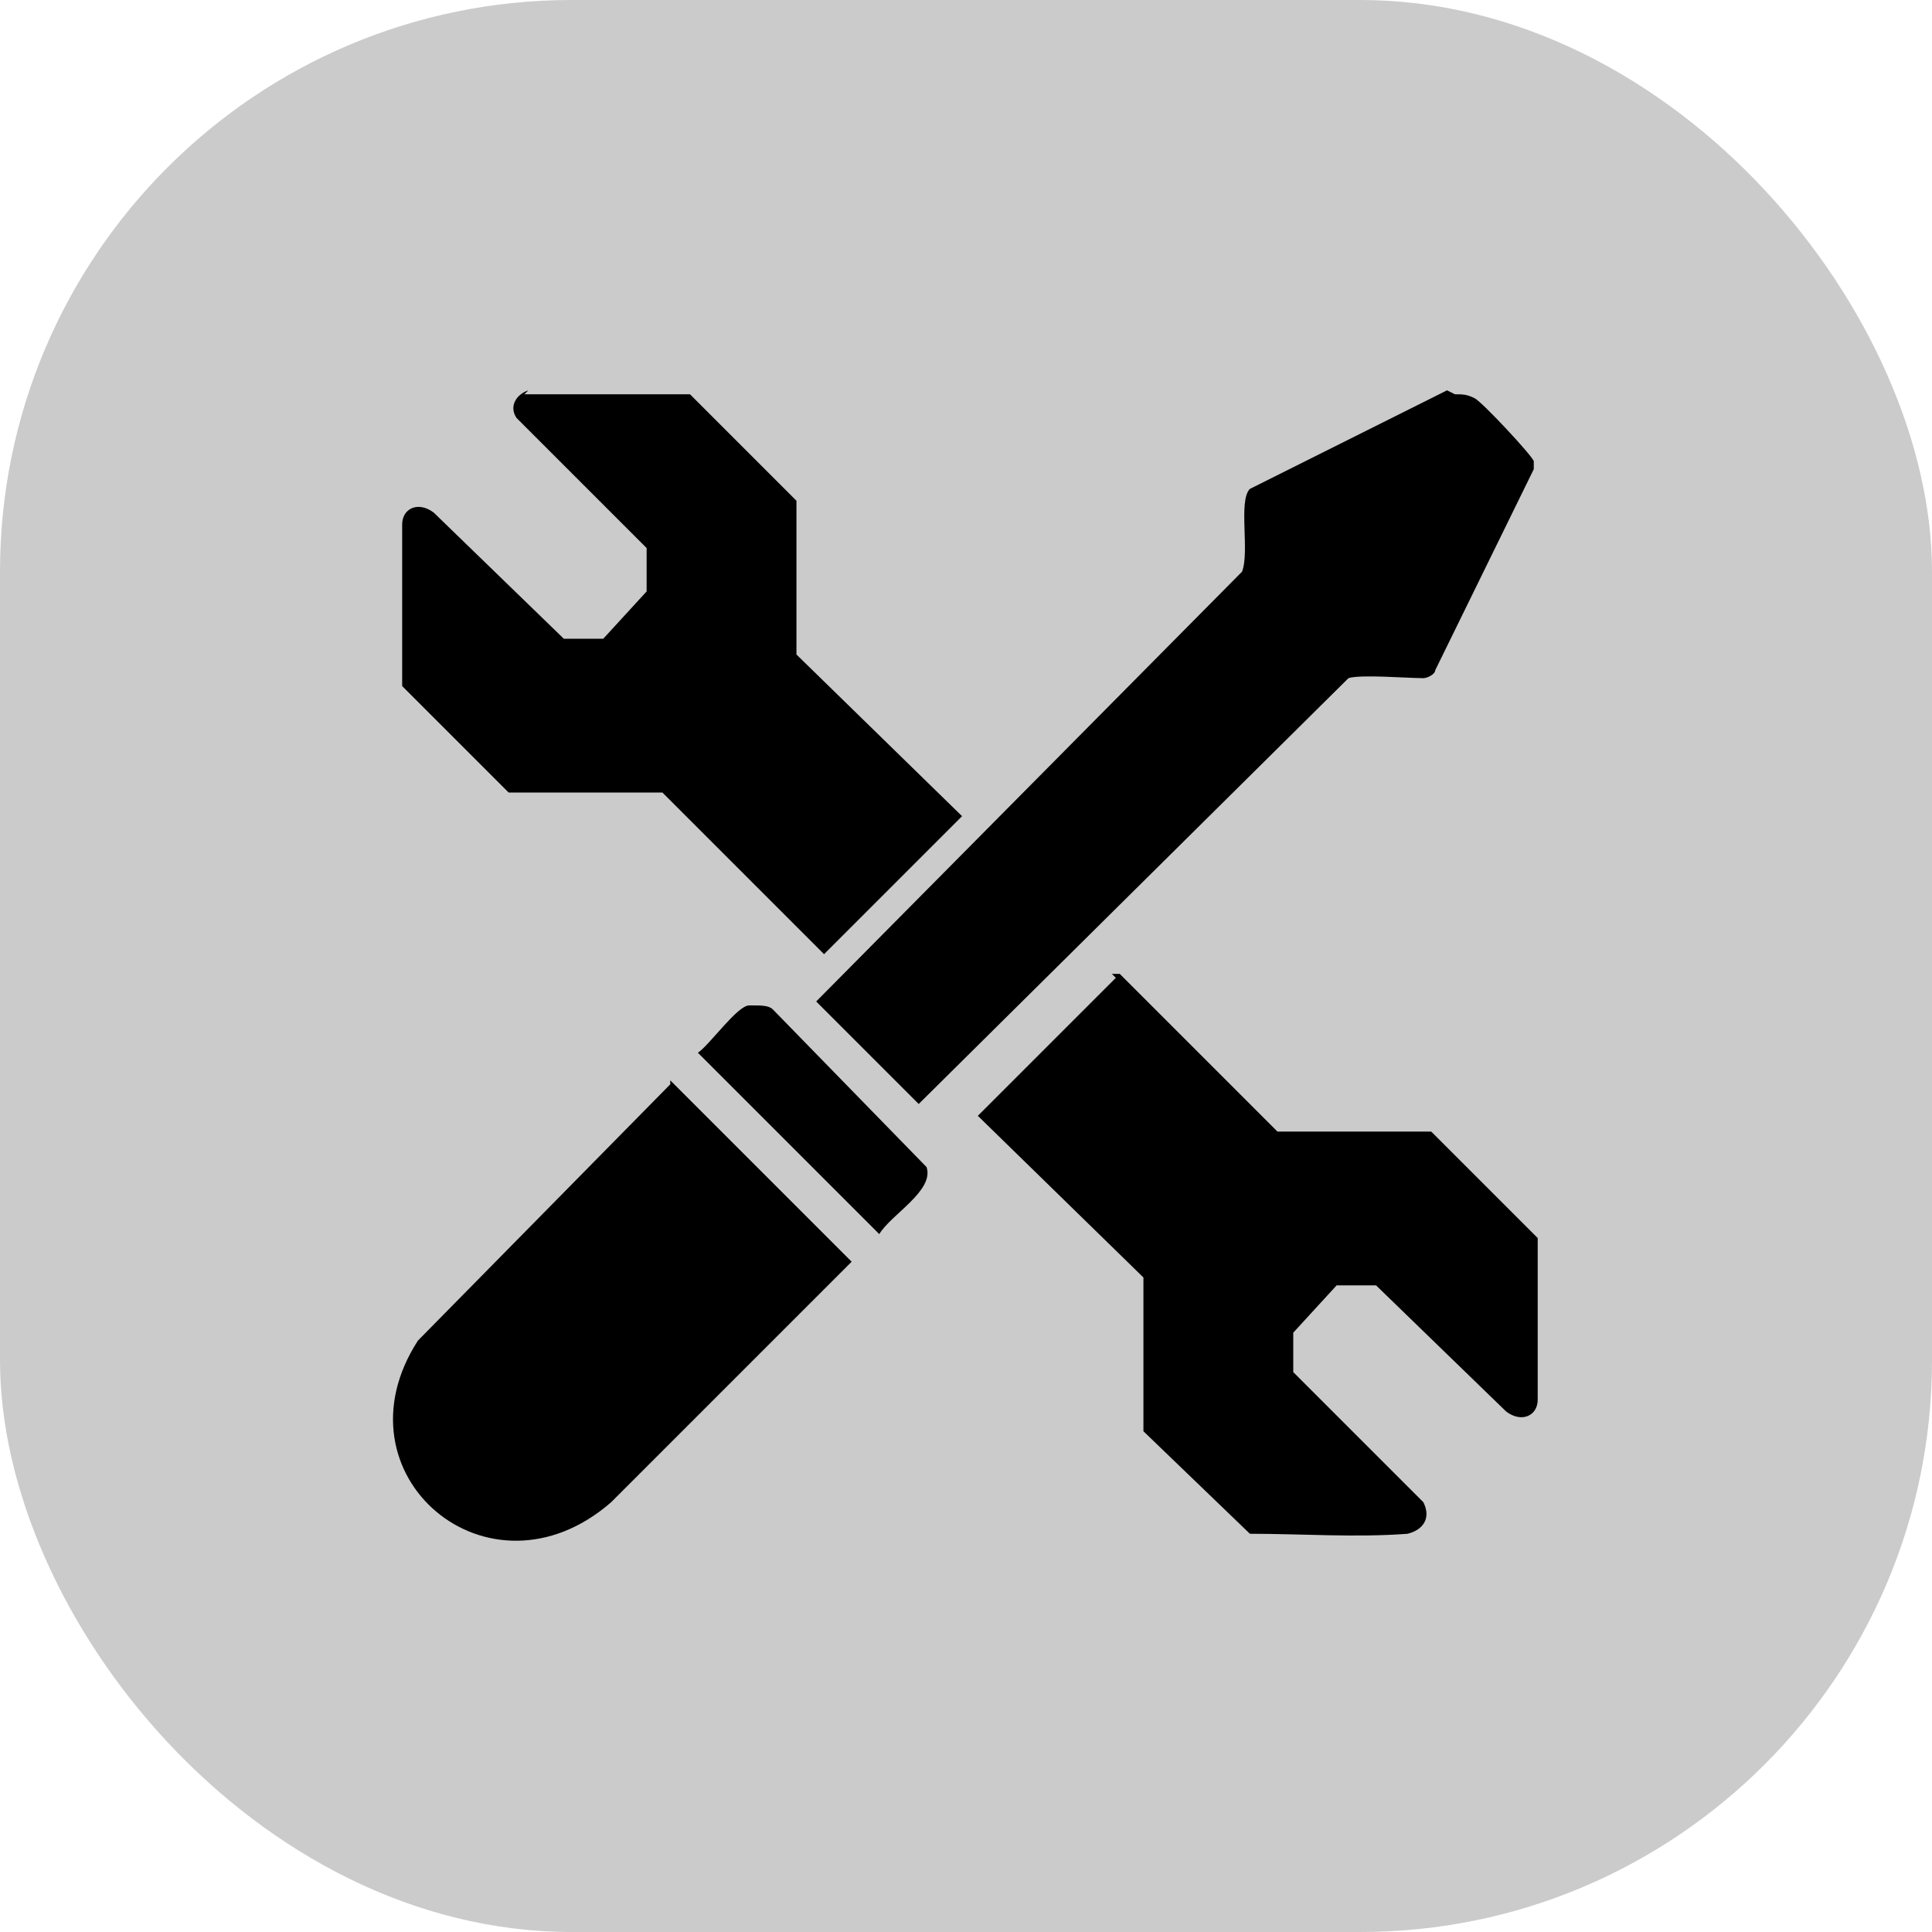 <?xml version="1.0" encoding="UTF-8"?>
<svg id="Capa_1" xmlns="http://www.w3.org/2000/svg" version="1.1" viewBox="0 0 49 49">
  <!-- Generator: Adobe Illustrator 29.0.1, SVG Export Plug-In . SVG Version: 2.1.0 Build 192)  -->
  <defs>
    <style>
      .st0 {
        fill: #cbcbcb;
      }
    </style>
  </defs>
  <rect class="st0" y="0" width="49" height="49" rx="14.5" ry="14.5"/>
  <g id="Otji6Z">
    <g>
      <path d="M13.3,10h4.2s2.7,2.7,2.7,2.7v3.9c0,0,4.2,4.1,4.2,4.1l-3.5,3.5-4.1-4.1h-3.9c0,0-2.7-2.7-2.7-2.7v-4.1c0-.4.4-.6.8-.3l3.3,3.2h1s1.1-1.2,1.1-1.2v-1.1s-3.3-3.3-3.3-3.3c-.2-.3,0-.6.3-.7Z"/>
      <path d="M28.2,24.7c0,0,.1,0,.2,0l4,4h3.9c0,0,2.7,2.7,2.7,2.7v4.1c0,.4-.4.6-.8.3l-3.3-3.2h-1s-1.1,1.2-1.1,1.2v1s3.3,3.3,3.3,3.3c.2.4,0,.7-.4.8-1.3.1-2.7,0-4,0l-2.7-2.6v-3.9c0,0-4.2-4.1-4.2-4.1l3.5-3.5Z"/>
      <path d="M36.9,10c.2,0,.3,0,.5.1s1.5,1.5,1.5,1.6,0,.1,0,.2l-2.5,5.1c0,.1-.2.2-.3.2-.4,0-1.6-.1-1.9,0l-10.9,10.8-2.6-2.6,10.8-10.9c.2-.5-.1-1.8.2-2.1l5-2.5Z"/>
      <path d="M17,27.4l4.6,4.6-6.1,6.1c-3.1,2.7-7.1-.7-4.9-4.1l6.4-6.5Z"/>
      <path d="M19.1,25.5c.2,0,.4,0,.5.1l3.9,4c.2.6-.9,1.2-1.2,1.7l-4.6-4.6c.3-.2,1-1.2,1.3-1.2Z"/>
    </g>
  </g>
</svg>